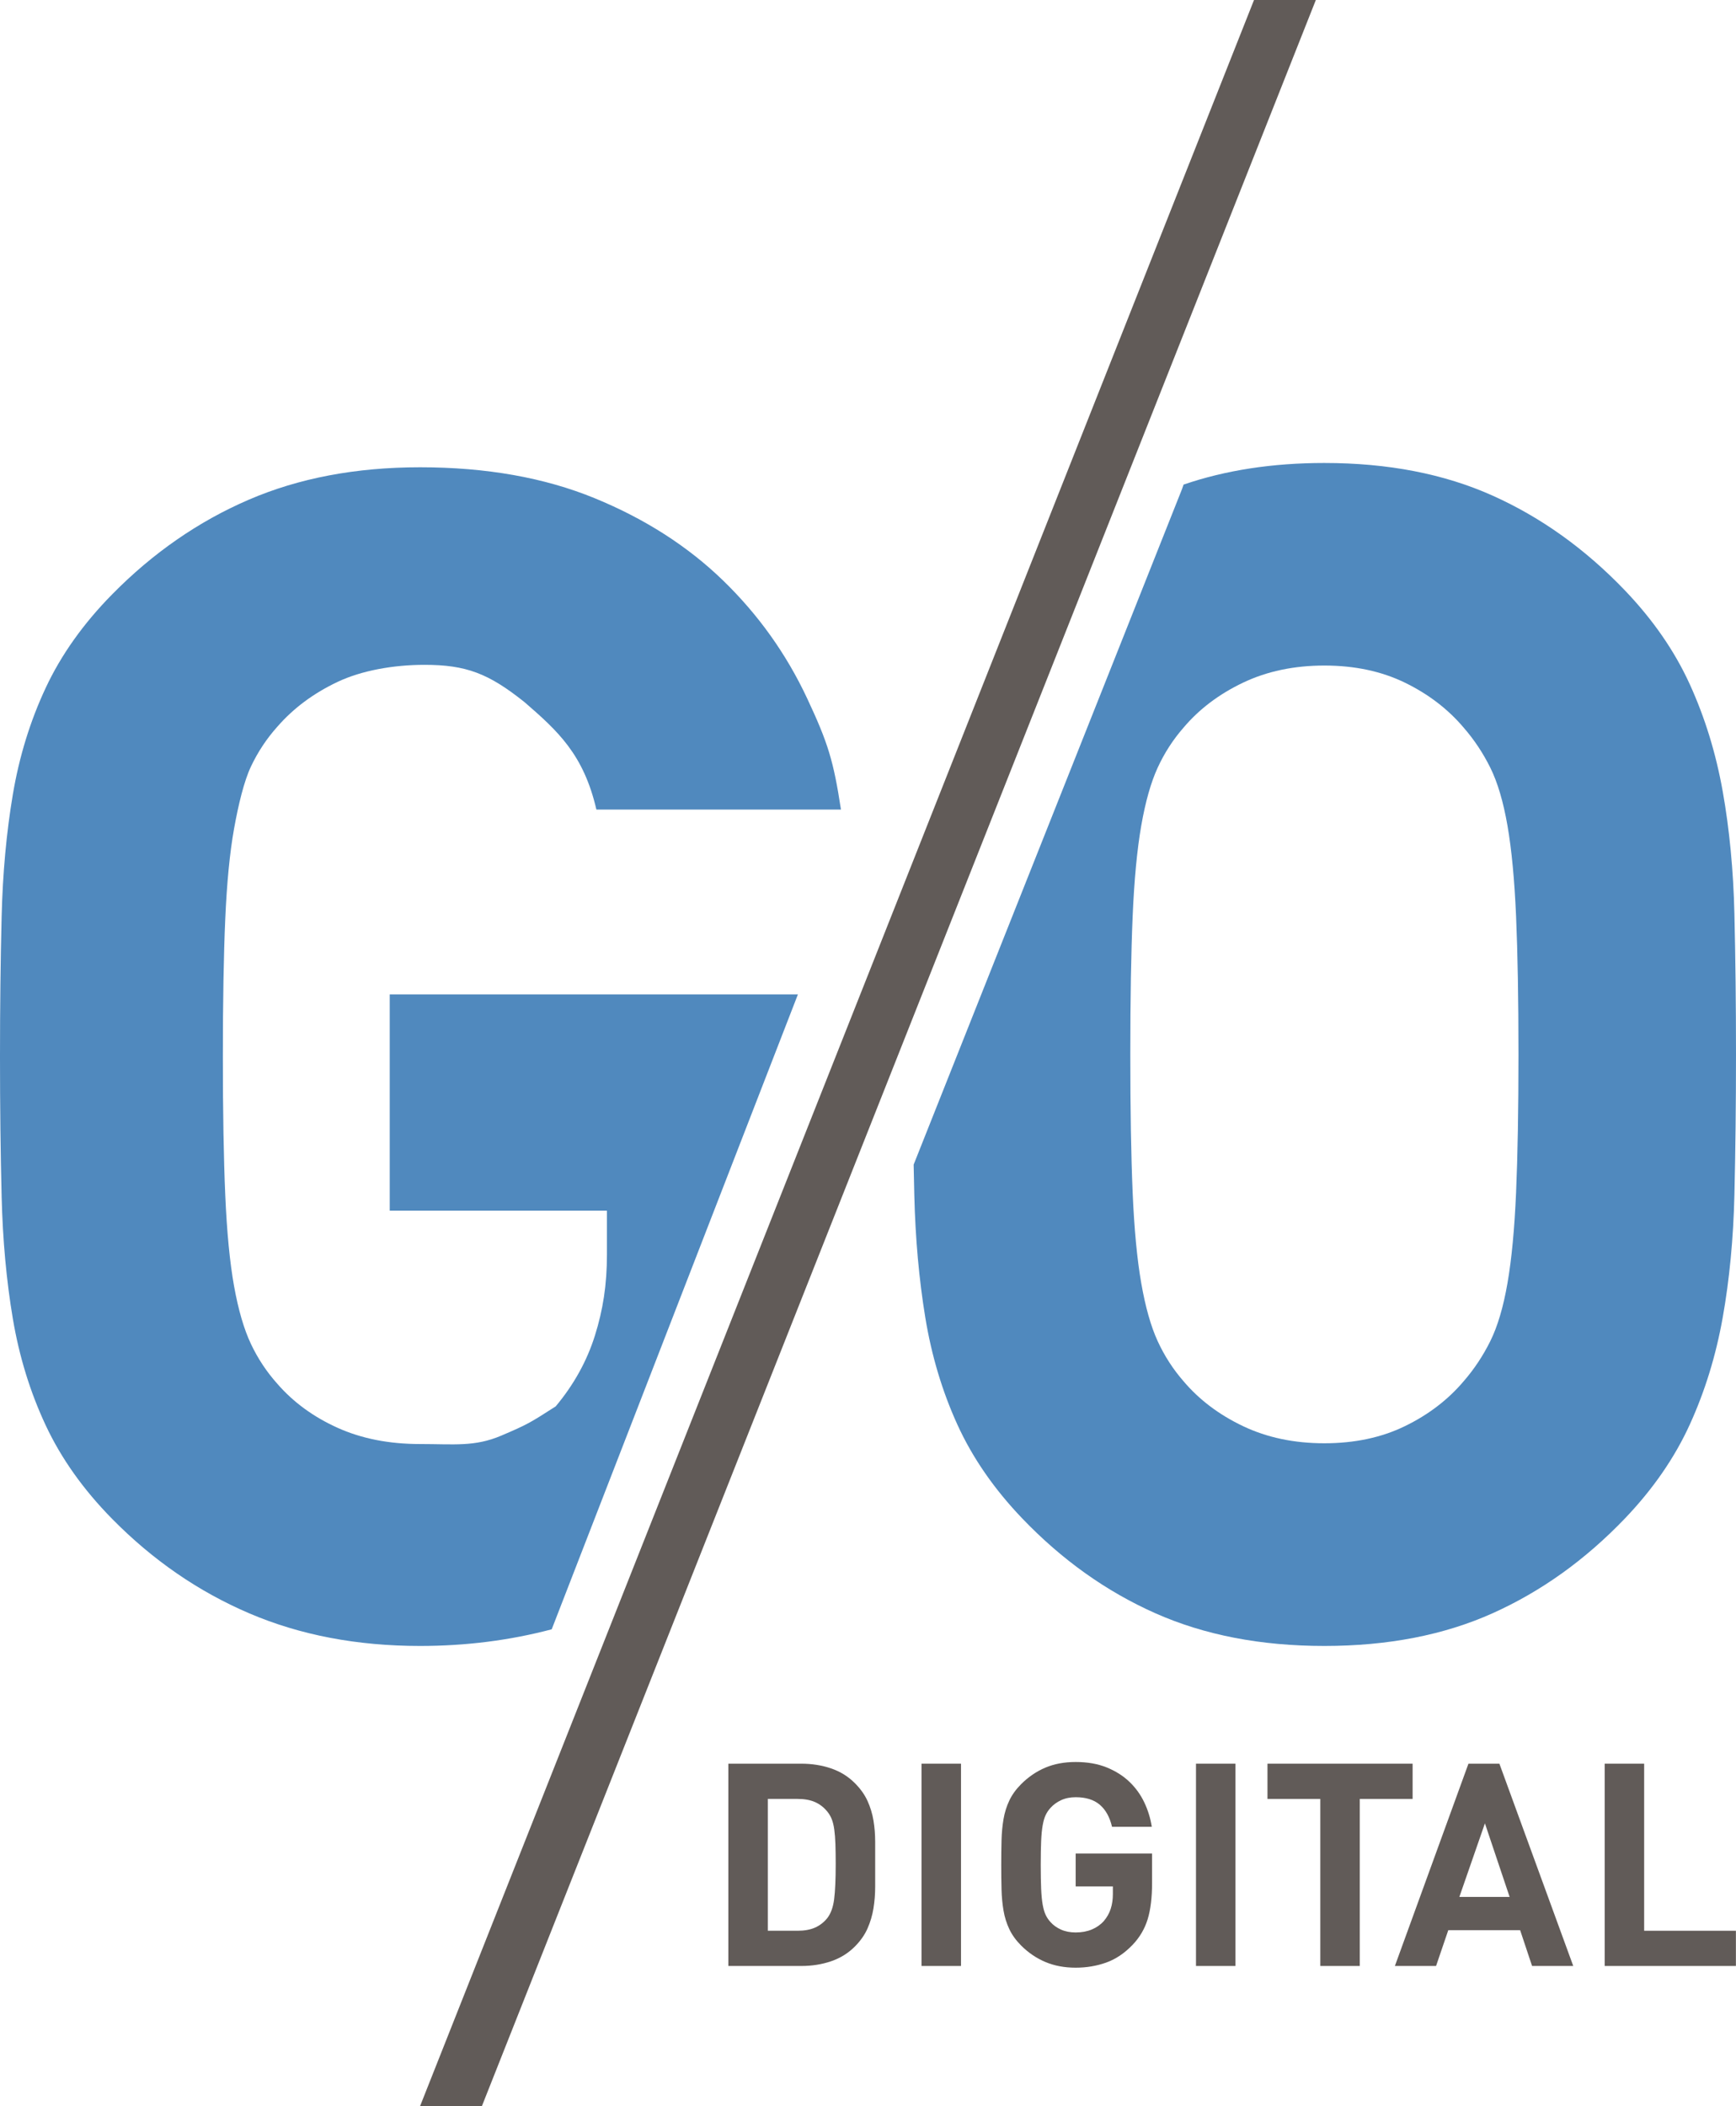 <?xml version="1.0" encoding="UTF-8" standalone="no"?>
<!-- Created with Inkscape (http://www.inkscape.org/) -->

<svg xmlns:dc="http://purl.org/dc/elements/1.1/" xmlns:cc="http://creativecommons.org/ns#" xmlns:rdf="http://www.w3.org/1999/02/22-rdf-syntax-ns#" xmlns:svg="http://www.w3.org/2000/svg" xmlns="http://www.w3.org/2000/svg" xmlns:sodipodi="http://sodipodi.sourceforge.net/DTD/sodipodi-0.dtd" xmlns:inkscape="http://www.inkscape.org/namespaces/inkscape" id="svg2985" version="1.1" inkscape:version="0.48.5 r10040" width="997.062" height="1209.26" sodipodi:docname="GO_Digital_Logo.jpg">
  <defs id="defs2989" />
  <sodipodi:namedview pagecolor="#ffffff" bordercolor="#666666" borderopacity="1" objecttolerance="10" gridtolerance="10" guidetolerance="10" inkscape:pageopacity="0" inkscape:pageshadow="2" inkscape:window-width="1366" inkscape:window-height="706" id="namedview2987" showgrid="false" fit-margin-top="0" fit-margin-left="0" fit-margin-right="0" fit-margin-bottom="0" inkscape:zoom="0.34850595" inkscape:cx="698.03824" inkscape:cy="559.5445" inkscape:window-x="-8" inkscape:window-y="-8" inkscape:window-maximized="1" inkscape:current-layer="svg2985" />
  <g id="g3096" transform="translate(-553.5,-145.196)">
    <path id="path3039" d="m 1314.125,411.031 c -29.731,5.5e-4 -56.665,4.138 -80.844,12.406 l -0.875,2.531 -154.156,387.938 c 0.106,5.896 0.237,11.705 0.375,17.406 0.603,25.015 2.719,48.482 6.312,70.375 3.594,21.894 9.719,42.359 18.406,61.438 8.687,19.078 21.127,37.076 37.312,53.969 22.769,23.764 48.242,41.894 76.406,54.406 28.164,12.512 60.504,18.781 97.062,18.781 36.558,0 68.784,-6.269 96.656,-18.781 27.871,-12.512 53.199,-30.642 75.969,-54.406 16.166,-16.893 28.585,-34.891 37.281,-53.969 8.696,-19.078 15.01,-39.544 18.906,-61.438 3.895,-21.893 6.124,-45.36 6.719,-70.375 0.594,-25.014 0.906,-51.891 0.906,-80.656 -6e-4,-28.784 -0.312,-55.704 -0.906,-80.719 -0.595,-25.014 -2.824,-48.45 -6.719,-70.344 -3.896,-21.893 -10.211,-42.39 -18.906,-61.469 -8.697,-19.078 -21.115,-37.044 -37.281,-53.938 -22.77,-23.764 -48.098,-41.903 -75.969,-54.406 -27.872,-12.502 -60.098,-18.749 -96.656,-18.75 z m 0,116.312 c 17.392,5.7e-4 32.834,3.278 46.312,9.844 13.478,6.567 24.721,15.181 33.719,25.812 5.98,6.872 11.084,14.523 15.281,22.969 4.197,8.447 7.479,19.551 9.875,33.312 2.395,13.763 4.032,31.114 4.938,52.062 0.905,20.949 1.375,47.398 1.375,79.312 -4e-4,31.896 -0.47,58.302 -1.375,79.25 -0.906,20.949 -2.542,38.301 -4.938,52.062 -2.396,13.762 -5.678,24.866 -9.875,33.312 -4.197,8.446 -9.301,16.129 -15.281,23 -8.998,10.632 -20.241,19.215 -33.719,25.781 -13.479,6.566 -28.921,9.844 -46.312,9.844 -17.374,1.1e-4 -32.938,-3.277 -46.719,-9.844 -13.78,-6.566 -25.159,-15.149 -34.156,-25.781 -5.999,-6.871 -10.958,-14.554 -14.844,-23 -3.886,-8.446 -7.033,-19.55 -9.437,-33.312 -2.405,-13.762 -4.042,-31.114 -4.938,-52.062 -0.896,-20.948 -1.344,-47.354 -1.344,-79.25 -2e-4,-31.914 0.448,-58.363 1.344,-79.312 0.896,-20.948 2.533,-38.3 4.938,-52.062 2.405,-13.762 5.551,-24.866 9.437,-33.312 3.886,-8.446 8.845,-16.097 14.844,-22.969 8.998,-10.631 20.376,-19.246 34.156,-25.812 13.78,-6.566 29.345,-9.843 46.719,-9.844 z" style="font-size:60px;font-style:normal;font-weight:bold;text-align:start;text-anchor:start;fill:#5089be;fill-opacity:1;font-family:DIN" inkscape:connector-curvature="0" />
    <path id="path3037" d="m 870.375,1080.719 141.406,-364.563 -234.437,0 0,124.188 124.75,0 0,25.25 c -3.3e-4,17.44 -2.308,31.825 -6.906,46.469 -4.599,14.644 -12.098,28.181 -22.531,40.656 -14.58,9.342 -15.868,10.239 -31.219,16.781 -15.351,6.542 -27.057,4.844 -46.688,4.844 -17.814,1.1e-4 -33.601,-3.115 -47.406,-9.344 -13.806,-6.228 -25.315,-14.626 -34.531,-25.219 -6.144,-6.846 -11.207,-14.491 -15.188,-22.906 -3.981,-8.415 -7.224,-19.476 -9.688,-33.188 -2.463,-13.712 -4.145,-31.158 -5.062,-52.344 -0.918,-21.186 -1.375,-47.658 -1.375,-79.438 -1.9e-4,-31.797 0.457,-58.159 1.375,-79.031 0.918,-20.872 2.599,-38.163 5.062,-51.875 2.463,-13.711 5.707,-27.24 9.688,-35.656 3.98,-8.415 9.043,-16.059 15.188,-22.906 9.216,-10.592 20.726,-19.145 34.531,-25.688 13.805,-6.542 32.092,-9.812 49.906,-9.812 24.015,4.1e-4 36.841,4.921 57.531,21.438 19.031,16.517 33.888,29.878 41.25,61.656 l 140.469,0 c -4.29,-28.051 -7.437,-38.262 -19.406,-63.812 -11.97,-25.55 -28.086,-48.123 -48.344,-67.75 -20.259,-19.626 -44.81,-35.348 -73.656,-47.188 C 866.246,419.443 832.794,413.501 794.75,413.5 c -36.846,6.7e-4 -69.684,6.232 -98.531,18.688 -28.847,12.457 -54.929,30.542 -78.25,54.219 -16.578,16.831 -29.321,34.742 -38.219,53.75 -8.898,19.009 -15.194,39.406 -18.875,61.219 -3.681,21.814 -5.819,45.203 -6.438,70.125 -0.618,24.923 -0.938,51.728 -0.938,80.406 -5e-5,28.66 0.319,55.421 0.938,80.344 0.618,24.923 2.757,48.312 6.438,70.125 3.681,21.814 9.977,42.211 18.875,61.219 8.898,19.008 21.641,36.951 38.219,53.781 23.321,23.677 49.562,41.721 78.719,54.188 29.156,12.466 61.835,18.719 98.062,18.719 26.334,0 51.543,-3.2 75.625,-9.562 z" style="font-size:60px;font-style:normal;font-weight:bold;text-align:start;text-anchor:start;fill:#5089be;fill-opacity:1;font-family:DIN" inkscape:connector-curvature="0" />
    <path sodipodi:nodetypes="ccccc" inkscape:connector-curvature="0" id="rect3044" d="m 1273.737,145.196 35.507,0 -478.953,1209.26 -35.507,0 z" style="fill:#615b58;fill-opacity:1;fill-rule:evenodd;stroke:none" />
    <path inkscape:connector-curvature="0" id="path3065" style="font-size:60px;font-style:normal;font-weight:bold;text-align:start;text-anchor:start;fill:#615b58;fill-opacity:1;font-family:DIN" d="m 1056.154,1215.468 c -10e-5,-4.348 -10e-5,-8.589 0,-12.725 -10e-5,-4.242 -0.326,-8.32 -0.978,-12.234 -0.652,-3.914 -1.794,-7.667 -3.425,-11.256 -1.631,-3.589 -4.078,-7.015 -7.341,-10.278 -3.807,-3.803 -8.348,-6.603 -13.623,-8.398 -5.275,-1.795 -10.958,-2.693 -17.048,-2.693 l -41.923,0 0,116.15 41.923,0 c 6.09,0 11.773,-0.897 17.048,-2.691 5.275,-1.794 9.816,-4.594 13.623,-8.401 3.262,-3.262 5.709,-6.742 7.341,-10.44 1.631,-3.697 2.773,-7.558 3.425,-11.582 0.652,-4.024 0.978,-8.157 0.978,-12.399 -10e-5,-4.351 -10e-5,-8.702 0,-13.053 z m -22.676,0 c -10e-5,8.808 -0.299,15.552 -0.896,20.23 -0.598,4.678 -1.93,8.321 -3.998,10.93 -1.958,2.393 -4.296,4.188 -7.014,5.384 -2.718,1.196 -6.035,1.795 -9.952,1.795 l -17.13,0 0,-75.696 17.13,0 c 3.916,10e-5 7.234,0.598 9.952,1.795 2.718,1.196 5.056,2.991 7.014,5.384 1.089,1.304 1.959,2.772 2.611,4.403 0.652,1.631 1.142,3.643 1.469,6.036 0.327,2.393 0.544,5.194 0.652,8.403 0.108,3.209 0.162,6.988 0.162,11.336 z" />
    <path inkscape:connector-curvature="0" id="path3067" style="font-size:60px;font-style:normal;font-weight:bold;text-align:start;text-anchor:start;fill:#615b58;fill-opacity:1;font-family:DIN" d="m 1105.447,1274.034 0,-116.15 -22.671,0 0,116.15 z" />
    <path inkscape:connector-curvature="0" id="path3069" style="font-size:60px;font-style:normal;font-weight:bold;text-align:start;text-anchor:start;fill:#615b58;fill-opacity:1;font-family:DIN" d="m 1215.184,1226.401 0,-16.966 -43.879,0 0,18.923 21.367,0 0,4.406 c -10e-5,3.043 -0.407,5.843 -1.222,8.398 -0.815,2.556 -2.147,4.922 -3.995,7.099 -1.849,2.064 -4.133,3.667 -6.853,4.809 -2.72,1.142 -5.819,1.713 -9.297,1.712 -3.156,10e-5 -5.957,-0.543 -8.403,-1.63 -2.446,-1.087 -4.486,-2.555 -6.118,-4.403 -1.089,-1.195 -1.986,-2.526 -2.691,-3.995 -0.705,-1.469 -1.276,-3.399 -1.712,-5.792 -0.436,-2.393 -0.736,-5.438 -0.899,-9.135 -0.163,-3.697 -0.244,-8.319 -0.244,-13.865 -10e-5,-5.549 0.081,-10.145 0.244,-13.787 0.163,-3.642 0.462,-6.66 0.899,-9.053 0.436,-2.393 1.007,-4.324 1.712,-5.792 0.705,-1.469 1.602,-2.8 2.691,-3.995 1.633,-1.849 3.672,-3.344 6.118,-4.486 2.446,-1.142 5.247,-1.712 8.403,-1.713 5.871,10e-5 10.493,1.441 13.865,4.324 3.372,2.883 5.71,7.097 7.014,12.643 l 22.836,0 c -0.76,-4.895 -2.2,-9.572 -4.321,-14.031 -2.121,-4.459 -4.976,-8.401 -8.565,-11.826 -3.59,-3.425 -7.94,-6.17 -13.051,-8.237 -5.111,-2.066 -11.037,-3.099 -17.778,-3.099 -6.528,2e-4 -12.348,1.087 -17.459,3.261 -5.111,2.174 -9.733,5.327 -13.865,9.459 -2.937,2.937 -5.194,6.064 -6.771,9.382 -1.577,3.317 -2.691,6.879 -3.343,10.686 -0.652,3.807 -1.033,7.885 -1.143,12.234 -0.11,4.349 -0.164,9.027 -0.164,14.031 0,5.002 0.055,9.677 0.164,14.026 0.11,4.349 0.49,8.428 1.143,12.234 0.652,3.807 1.766,7.369 3.343,10.686 1.577,3.317 3.833,6.444 6.771,9.382 4.132,4.132 8.781,7.286 13.947,9.461 5.166,2.175 10.958,3.263 17.377,3.263 6.196,0 12.041,-0.979 17.534,-2.937 5.493,-1.958 10.577,-5.385 15.254,-10.28 4.022,-4.242 6.877,-9.108 8.563,-14.599 1.686,-5.491 2.529,-12.423 2.529,-20.797 z" />
    <path inkscape:connector-curvature="0" id="path3071" style="font-size:60px;font-style:normal;font-weight:bold;text-align:start;text-anchor:start;fill:#615b58;fill-opacity:1;font-family:DIN" d="m 1263.082,1274.034 0,-116.15 -22.671,0 0,116.15 z" />
    <path inkscape:connector-curvature="0" id="path3073" style="font-size:60px;font-style:normal;font-weight:bold;text-align:start;text-anchor:start;fill:#615b58;fill-opacity:1;font-family:DIN" d="m 1364.825,1178.111 0,-20.227 -83.357,0 0,20.227 30.343,0 0,95.923 22.676,0 0,-95.923 z" />
    <path inkscape:connector-curvature="0" id="path3075" style="font-size:60px;font-style:normal;font-weight:bold;text-align:start;text-anchor:start;fill:#615b58;fill-opacity:1;font-family:DIN" d="m 1457.088,1274.034 -42.415,-116.15 -17.778,0 -42.251,116.15 23.652,0 7.014,-20.556 41.275,0 6.85,20.556 z m -36.541,-39.642 -28.874,0 14.681,-42.251 z" />
    <path inkscape:connector-curvature="0" id="path3077" style="font-size:60px;font-style:normal;font-weight:bold;text-align:start;text-anchor:start;fill:#615b58;fill-opacity:1;font-family:DIN" d="m 1550.508,1274.034 0,-20.227 -52.696,0 0,-95.923 -22.671,0 0,116.15 z" />
  </g>
</svg>
